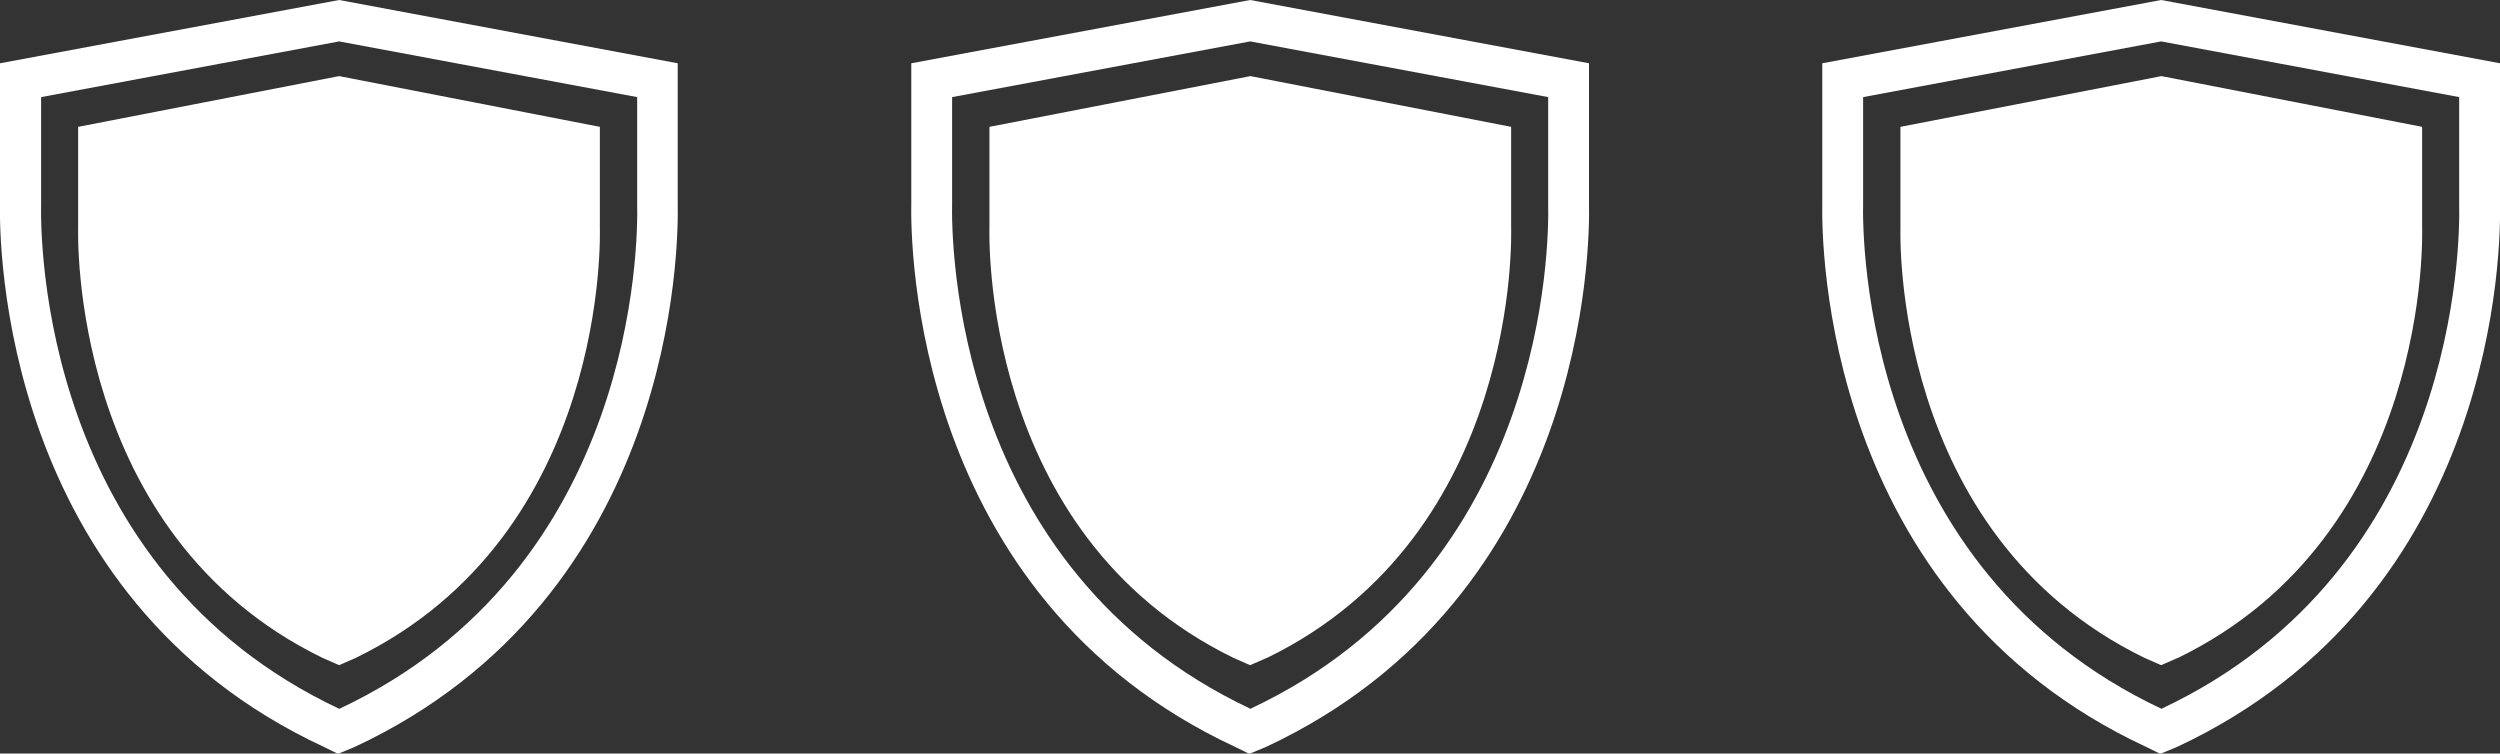<svg xmlns="http://www.w3.org/2000/svg" viewBox="0 0 85.73 25.84"><rect x="0" y="0" width="85.73" height="25.84" fill="#333333" stroke="none"/><path d="M85.73,6.99V2.17l-11.62-2.17-11.62,2.17v4.79c-.03,1.37.03,13.5,11.1,18.65l.49.24.56-.23c11.07-5.16,11.12-17.26,11.09-18.62ZM74.13,24.31c-10.21-4.8-10.27-16.05-10.24-17.35v-3.63l10.22-1.91,10.22,1.91v3.68c.03,1.27-.01,12.5-10.2,17.29h0ZM54.49,6.99V2.17l-11.62-2.17-11.62,2.17v4.79c-.03,1.37.03,13.5,11.1,18.65l.49.24.56-.23c11.07-5.16,11.12-17.26,11.09-18.62ZM42.89,24.31c-10.21-4.8-10.27-16.05-10.24-17.35v-3.63l10.22-1.91,10.22,1.91v3.68c.03,1.27-.01,12.5-10.2,17.29h0ZM23.24,6.99V2.17L11.63,0,0,2.17v4.79c-.03,1.37.03,13.5,11.1,18.65l.49.24.56-.23c11.07-5.16,11.12-17.26,11.09-18.62ZM11.64,24.31C1.43,19.51,1.38,8.26,1.41,6.96v-3.63l10.22-1.91,10.22,1.91v3.68c.03,1.27-.01,12.5-10.2,17.29h0ZM74.68,22.56l-.57.25-.57-.25c-8.73-4.25-8.37-14.65-8.37-14.76v-3.45l8.95-1.74,8.94,1.74v3.45c0,.11.36,10.51-8.37,14.76ZM43.44,22.56l-.57.25-.57-.25c-8.73-4.25-8.37-14.65-8.37-14.76v-3.45l8.95-1.74,8.94,1.74v3.45c0,.11.36,10.51-8.37,14.76ZM12.2,22.56l-.57.25-.57-.25C2.33,18.31,2.68,7.91,2.68,7.8v-3.45l8.95-1.74,8.94,1.74v3.45c0,.11.36,10.51-8.37,14.76Z" fill="#fff" stroke-width="0"></path></svg>